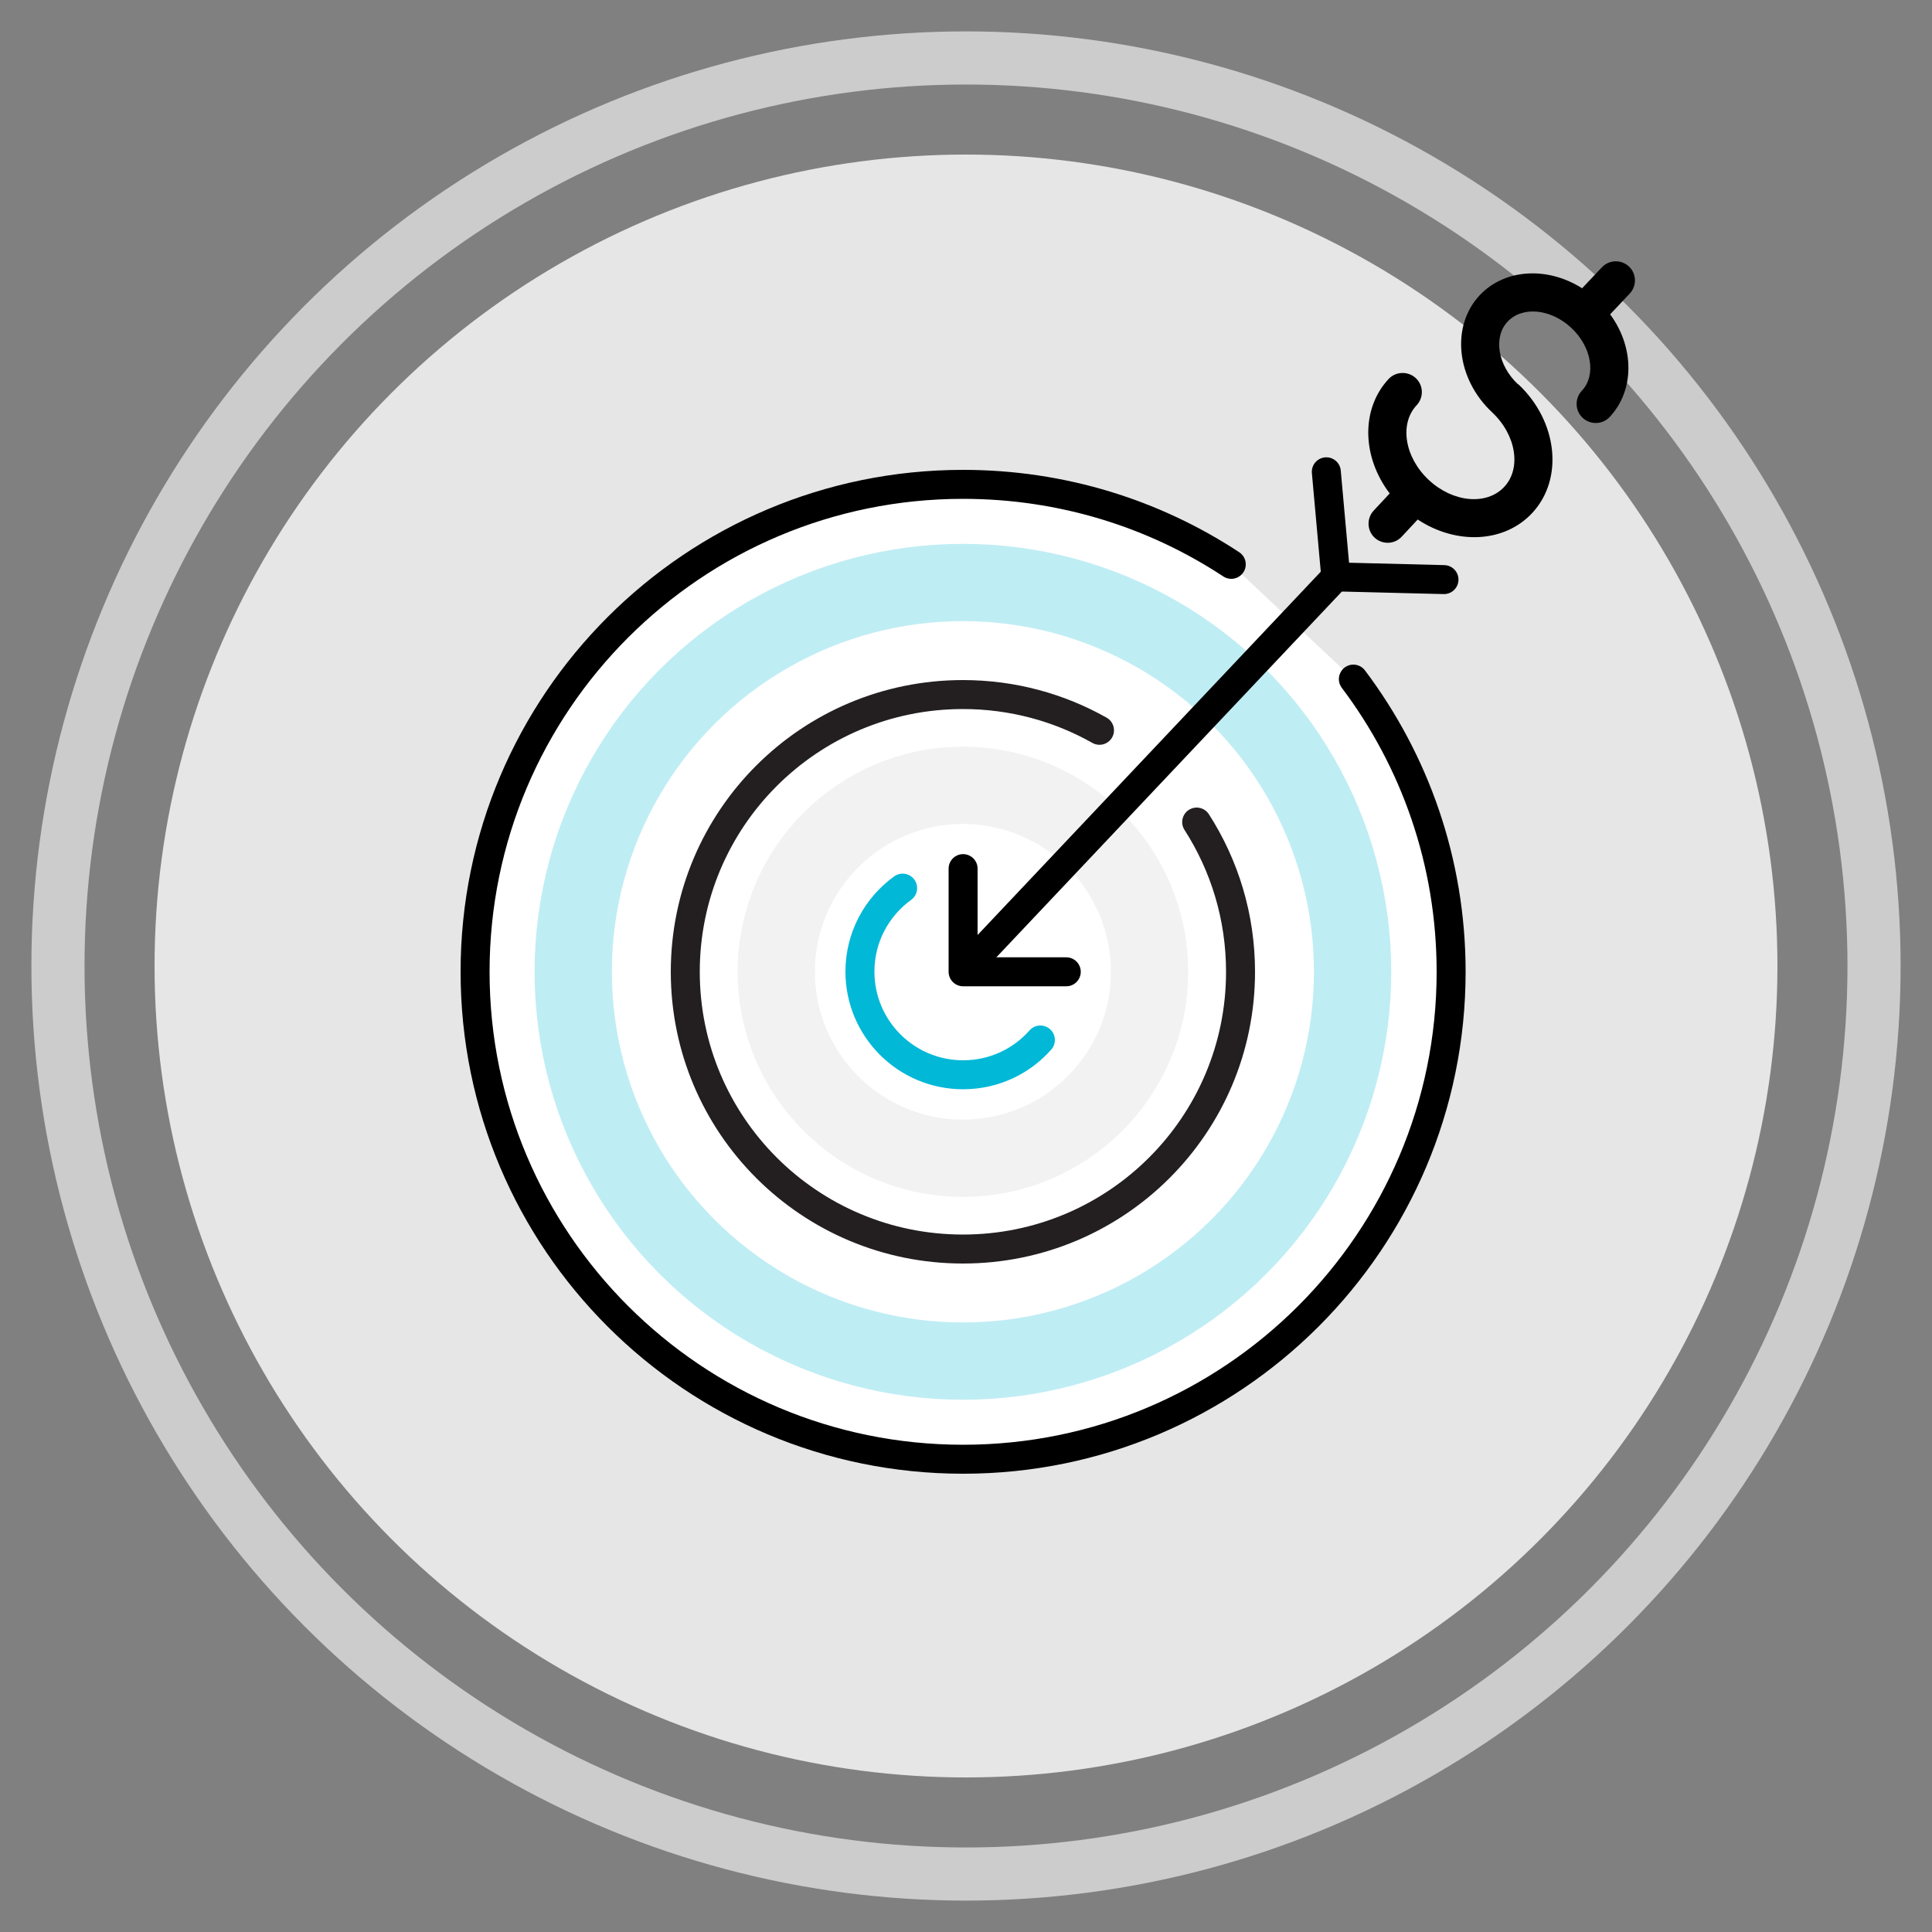<?xml version="1.0" encoding="UTF-8"?><svg id="Artwork" xmlns="http://www.w3.org/2000/svg" viewBox="0 0 100 100"><rect x="0" y="0" width="100" height="100" fill="#808080" stroke="none"/><defs><style>.cls-1,.cls-2,.cls-3,.cls-4,.cls-5,.cls-6{stroke-linecap:round;}.cls-1,.cls-2,.cls-3,.cls-4,.cls-5,.cls-7{fill:none;}.cls-1,.cls-2,.cls-3,.cls-4,.cls-6,.cls-7{stroke-miterlimit:10;}.cls-1,.cls-2,.cls-5,.cls-6{stroke-width:1.5px;}.cls-1,.cls-3{stroke:#01b8d7;}.cls-2{stroke:#231f20;}.cls-8{fill:#e6e6e6;}.cls-9,.cls-6{fill:#fff;}.cls-3{opacity:.25;}.cls-3,.cls-4{stroke-width:4px;}.cls-4{stroke:#f2f2f2;}.cls-5{stroke-linejoin:round;}.cls-5,.cls-6{stroke:#000;}.cls-7{stroke:#ccc;stroke-width:2.75px;}</style></defs><circle class="cls-7" cx="50" cy="50" r="47"/><circle class="cls-8" cx="50" cy="50" r="42"/><path class="cls-6" d="M70.05,35.15c3.18,4.22,5.06,9.46,5.06,15.15,0,13.93-11.31,25.23-25.26,25.23s-25.26-11.3-25.26-25.23,11.31-25.23,25.26-25.23c5.13,0,9.9,1.52,13.88,4.14"/><ellipse class="cls-3" cx="49.84" cy="50.3" rx="20.17" ry="20.15"/><ellipse class="cls-4" cx="49.84" cy="50.3" rx="9.66" ry="9.65"/><ellipse class="cls-9" cx="49.84" cy="50.36" rx="6.22" ry="6.21" transform="translate(-9.96 12.35) rotate(-12.85)"/><path class="cls-2" d="M61.94,42.55c1.44,2.24,2.27,4.9,2.27,7.75,0,7.93-6.43,14.35-14.37,14.35s-14.37-6.42-14.37-14.35,6.43-14.35,14.37-14.35c2.57,0,4.98,.67,7.07,1.85"/><path class="cls-1" d="M53.85,53.83c-.98,1.11-2.41,1.8-4,1.8-2.95,0-5.34-2.39-5.34-5.34,0-1.78,.87-3.35,2.21-4.32"/><polyline class="cls-5" points="68.65 24.42 69.14 29.86 74.74 30"/><polyline class="cls-5" points="49.85 44.96 49.85 50.3 55.19 50.3"/><line class="cls-5" x1="50.55" y1="49.54" x2="69.14" y2="29.86"/><path d="M78.58,19.9c-1.06-.99-1.3-2.46-.54-3.26s2.23-.66,3.29,.33,1.3,2.46,.54,3.26c-.37,.4-.35,1.03,.05,1.4s1.03,.35,1.4-.05c1.29-1.38,1.28-3.6,.02-5.31l1.02-1.08c.37-.4,.35-1.03-.05-1.4s-1.03-.35-1.4,.05l-1.02,1.08c-1.8-1.14-4.01-1.01-5.3,.36-1.5,1.6-1.22,4.32,.64,6.06,1.25,1.17,1.53,2.91,.62,3.87s-2.65,.8-3.9-.37-1.53-2.91-.62-3.87c.37-.4,.35-1.03-.05-1.4s-1.03-.35-1.4,.04c-1.44,1.54-1.4,4.02,.05,5.93l-.83,.89c-.37,.4-.35,1.03,.05,1.4s1.03,.35,1.4-.05l.83-.89c2,1.32,4.48,1.21,5.92-.33,1.65-1.76,1.33-4.75-.71-6.67Z"/></svg>